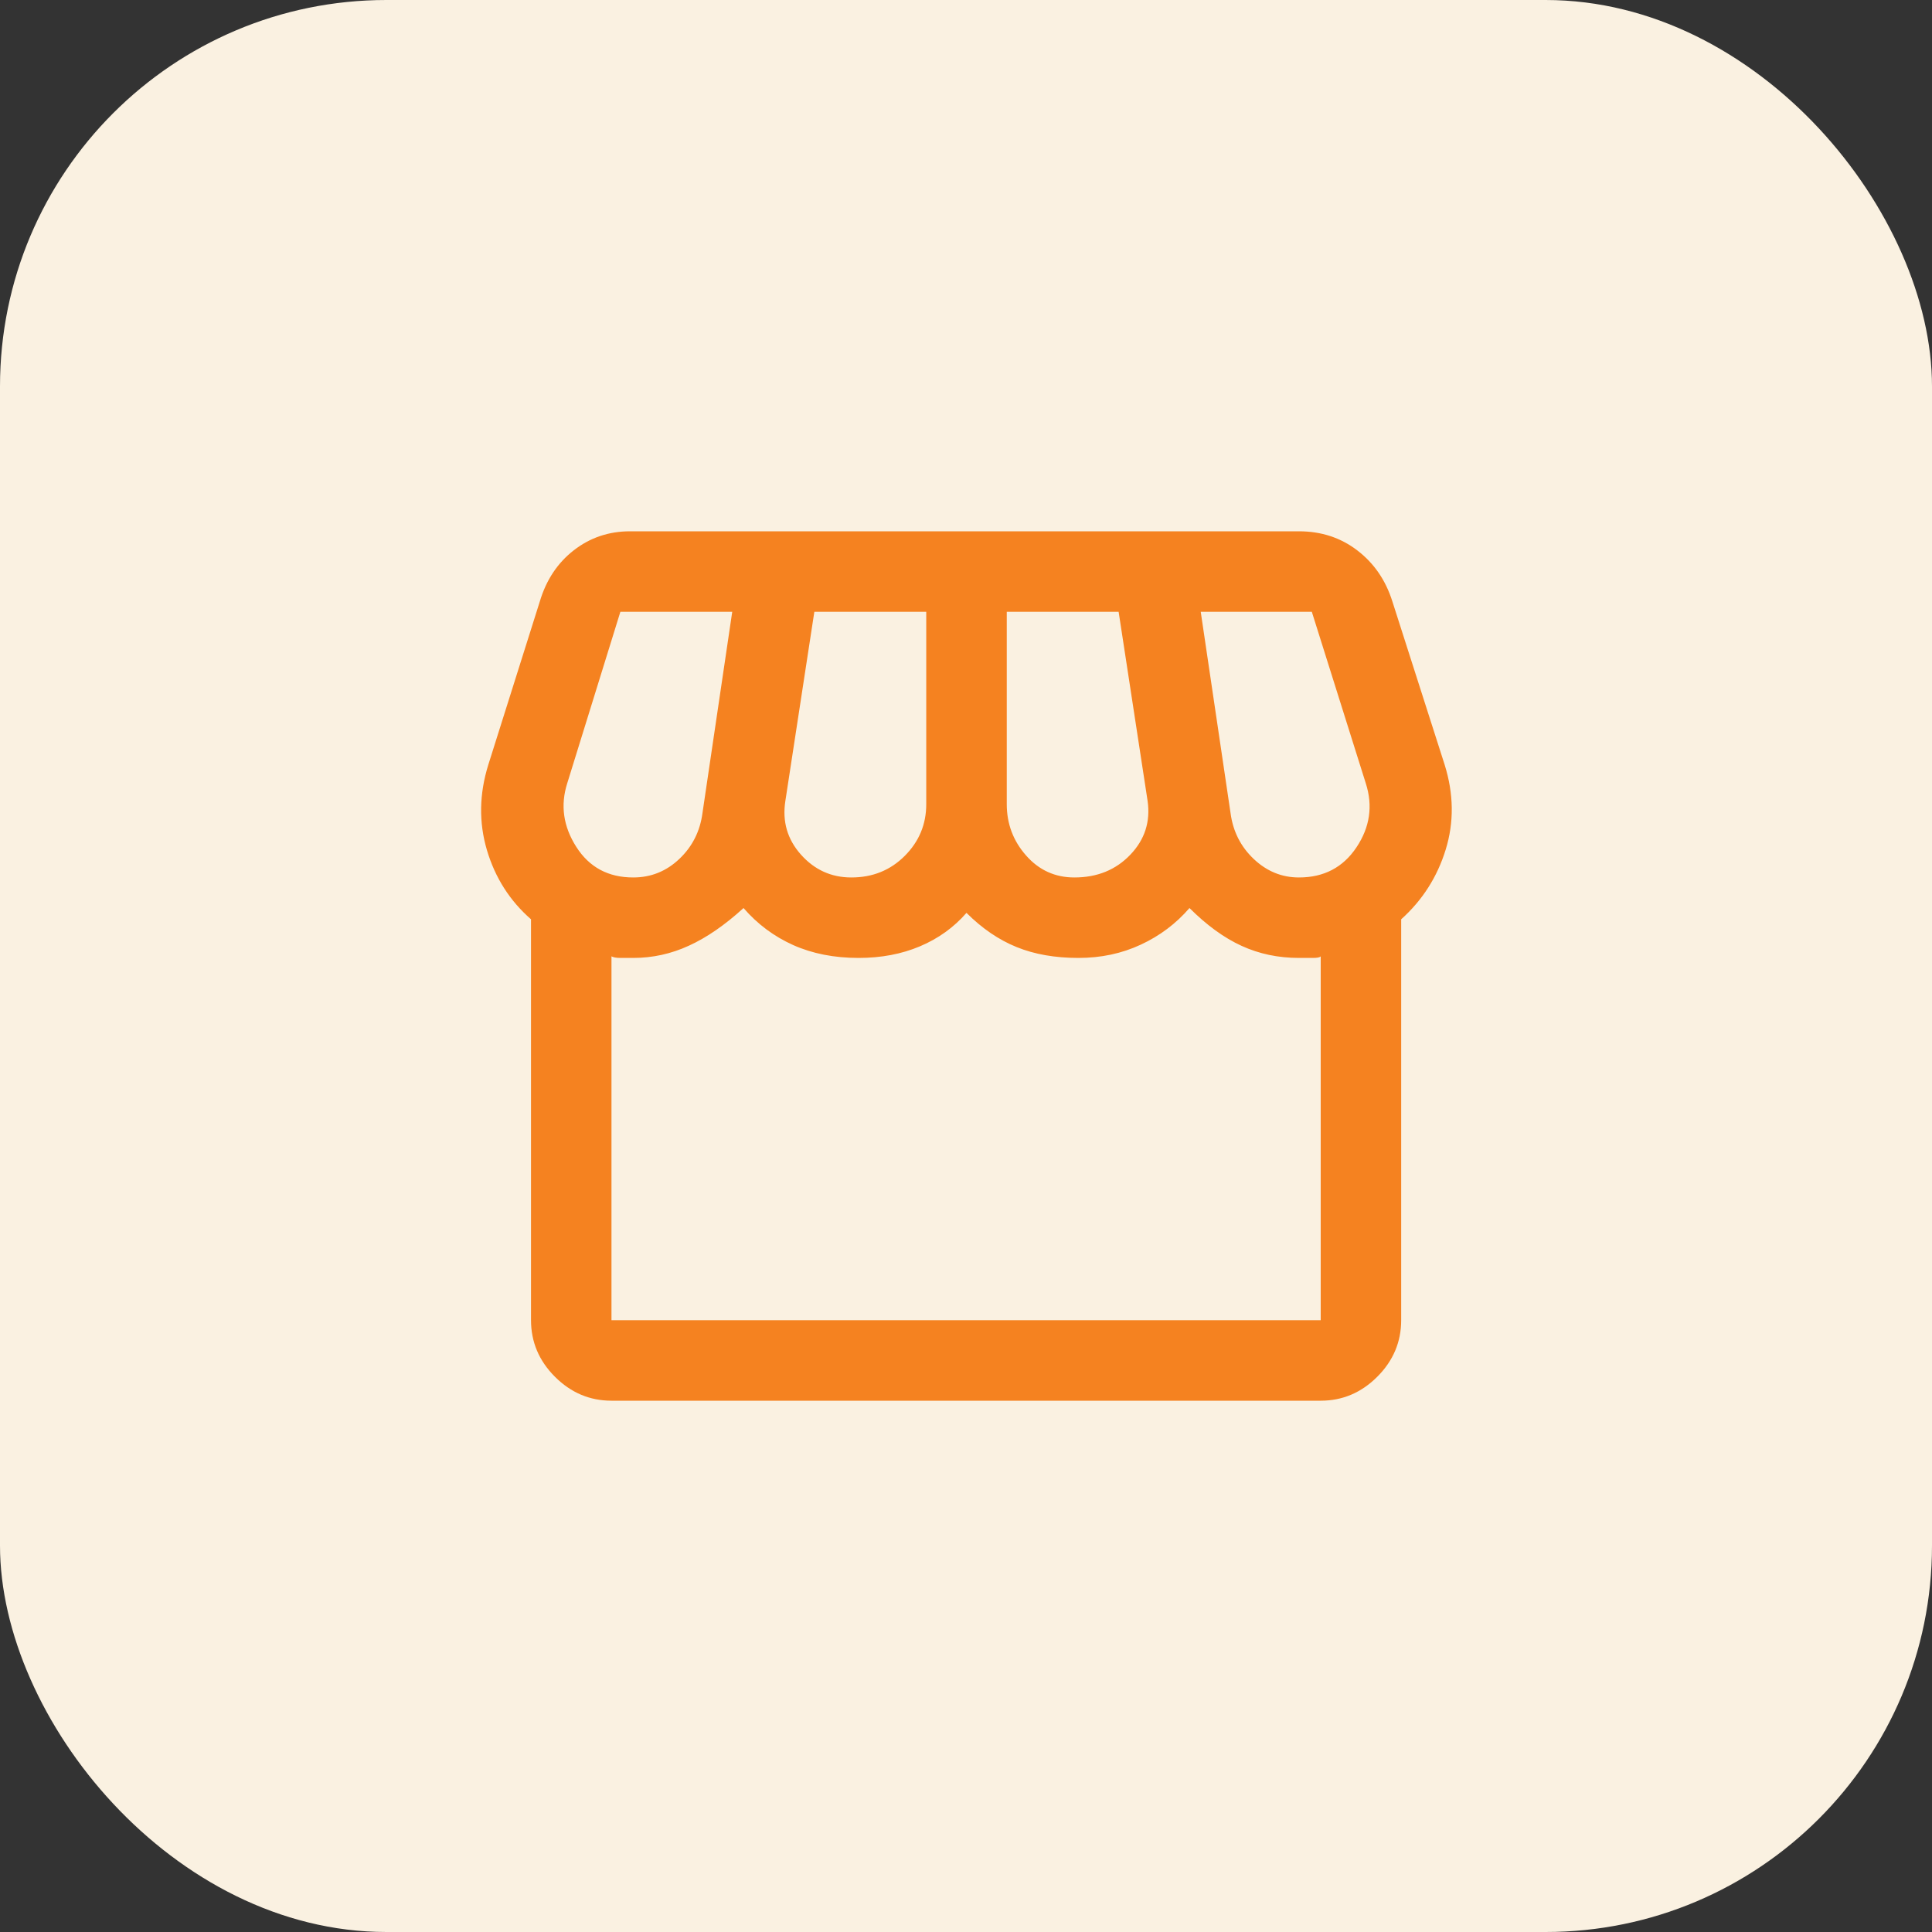 <svg width="40" height="40" viewBox="0 0 40 40" fill="none" xmlns="http://www.w3.org/2000/svg">
<rect x="0" y="0" width="40" height="40" fill="#333333" stroke="none"/>
<rect width="40" height="40" rx="8" fill="#FAF1E1"/>
<mask id="mask0_7836_79671" style="mask-type:alpha" maskUnits="userSpaceOnUse" x="0" y="0" width="40" height="40">
<rect width="40" height="40" fill="#D9D9D9"/>
</mask>
<g mask="url(#mask0_7836_79671)">
<mask id="mask1_7836_79671" style="mask-type:alpha" maskUnits="userSpaceOnUse" x="8" y="8" width="24" height="24">
<rect x="8" y="8" width="24" height="24" fill="#D9D9D9"/>
</mask>
<g mask="url(#mask1_7836_79671)">
<path d="M12.66 29C12.21 29 11.82 28.835 11.489 28.504C11.159 28.174 10.994 27.783 10.994 27.333V19.033C10.555 18.65 10.251 18.172 10.081 17.6C9.912 17.028 9.921 16.439 10.11 15.833L11.177 12.45C11.31 12.005 11.545 11.653 11.881 11.392C12.217 11.131 12.605 11 13.044 11H26.894C27.355 11 27.758 11.132 28.102 11.396C28.447 11.66 28.688 12.011 28.827 12.45L29.91 15.833C30.099 16.439 30.106 17.025 29.931 17.592C29.756 18.158 29.449 18.639 29.01 19.033V27.333C29.01 27.783 28.845 28.174 28.515 28.504C28.184 28.835 27.794 29 27.344 29H12.66ZM22.244 18.167C22.716 18.167 23.102 18.01 23.402 17.696C23.702 17.382 23.821 17.011 23.76 16.583L23.16 12.667H20.844V16.65C20.844 17.055 20.977 17.41 21.244 17.712C21.51 18.015 21.844 18.167 22.244 18.167ZM17.627 18.167C18.066 18.167 18.434 18.018 18.731 17.721C19.028 17.424 19.177 17.067 19.177 16.65V12.667H16.86L16.26 16.583C16.194 17.006 16.3 17.375 16.581 17.692C16.862 18.008 17.21 18.167 17.627 18.167ZM13.11 18.167C13.477 18.167 13.795 18.039 14.065 17.783C14.334 17.528 14.494 17.211 14.544 16.833L15.16 12.667H12.844L11.744 16.217C11.599 16.672 11.662 17.111 11.931 17.533C12.2 17.956 12.594 18.167 13.11 18.167ZM26.894 18.167C27.41 18.167 27.808 17.958 28.085 17.542C28.363 17.125 28.427 16.683 28.277 16.217L27.16 12.667H24.86L25.477 16.833C25.527 17.211 25.687 17.528 25.956 17.783C26.226 18.039 26.538 18.167 26.894 18.167ZM12.66 27.333H27.344V19.8C27.327 19.822 27.273 19.833 27.181 19.833H26.894C26.466 19.833 26.07 19.75 25.706 19.583C25.342 19.417 24.983 19.155 24.627 18.8C24.349 19.122 24.013 19.375 23.619 19.558C23.224 19.742 22.794 19.833 22.327 19.833C21.844 19.833 21.417 19.758 21.048 19.608C20.678 19.458 20.332 19.222 20.01 18.9C19.749 19.2 19.428 19.431 19.048 19.592C18.667 19.753 18.244 19.833 17.777 19.833C17.271 19.833 16.82 19.744 16.423 19.567C16.026 19.389 15.682 19.133 15.394 18.8C15.01 19.15 14.634 19.41 14.264 19.579C13.895 19.749 13.51 19.833 13.11 19.833H12.848C12.762 19.833 12.699 19.822 12.66 19.8V27.333Z" fill="#F58220"/>
</g>
</g>
</svg>
